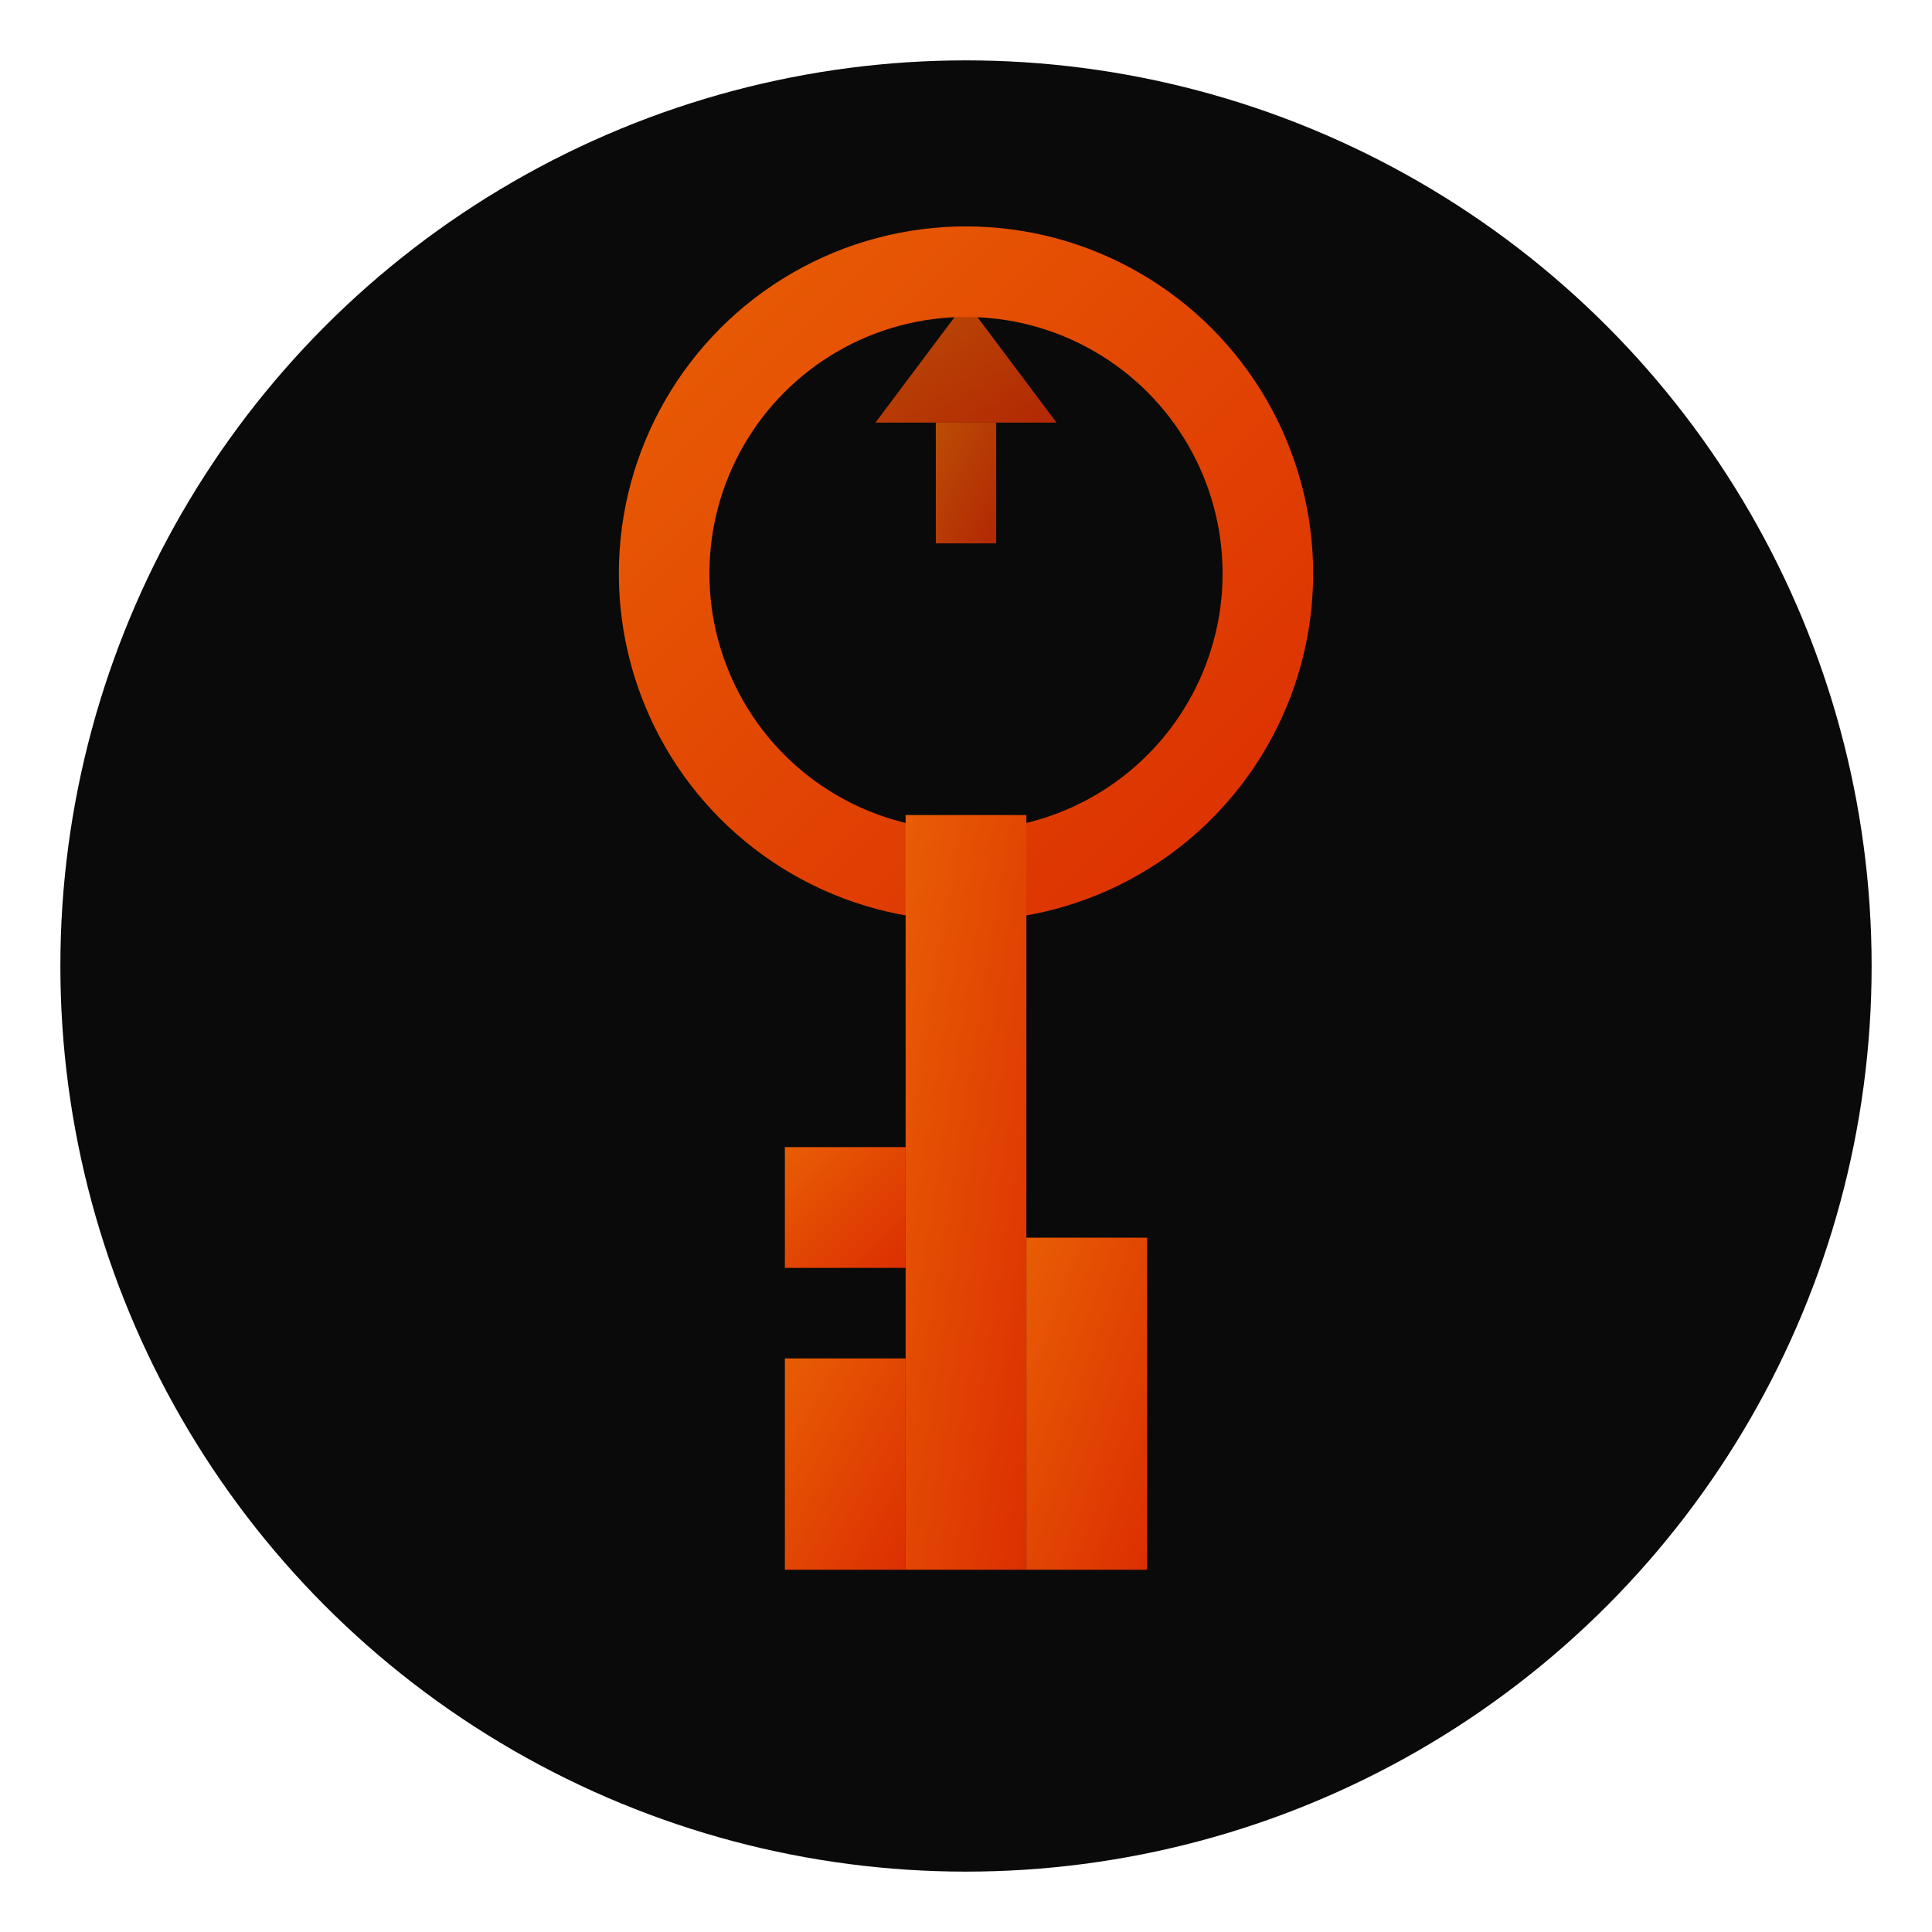 <svg xmlns="http://www.w3.org/2000/svg" viewBox="0 0 128 128" fill="none">
  <defs>
    <linearGradient id="keyGradient" x1="0%" y1="0%" x2="100%" y2="100%">
      <stop offset="0%" style="stop-color:#E85D04"/>
      <stop offset="100%" style="stop-color:#DC2F02"/>
    </linearGradient>
  </defs>
  <!-- Background circle -->
  <circle cx="64" cy="64" r="60" fill="#0A0A0A"/>
  <!-- Key head (circle with hole) -->
  <circle cx="64" cy="38" r="20" stroke="url(#keyGradient)" stroke-width="6" fill="none"/>
  <circle cx="64" cy="38" r="8" fill="#0A0A0A"/>
  <!-- Key shaft -->
  <rect x="60" y="54" width="8" height="50" fill="url(#keyGradient)"/>
  <!-- Key teeth (resembling oil derrick) -->
  <path d="M52 90 L60 90 L60 104 L52 104 Z" fill="url(#keyGradient)"/>
  <path d="M68 82 L76 82 L76 104 L68 104 Z" fill="url(#keyGradient)"/>
  <path d="M52 76 L60 76 L60 84 L52 84 Z" fill="url(#keyGradient)"/>
  <!-- Oil derrick detail on key head -->
  <path d="M58 28 L64 20 L70 28 Z" fill="url(#keyGradient)" opacity="0.8"/>
  <rect x="62" y="28" width="4" height="8" fill="url(#keyGradient)" opacity="0.8"/>
</svg>
